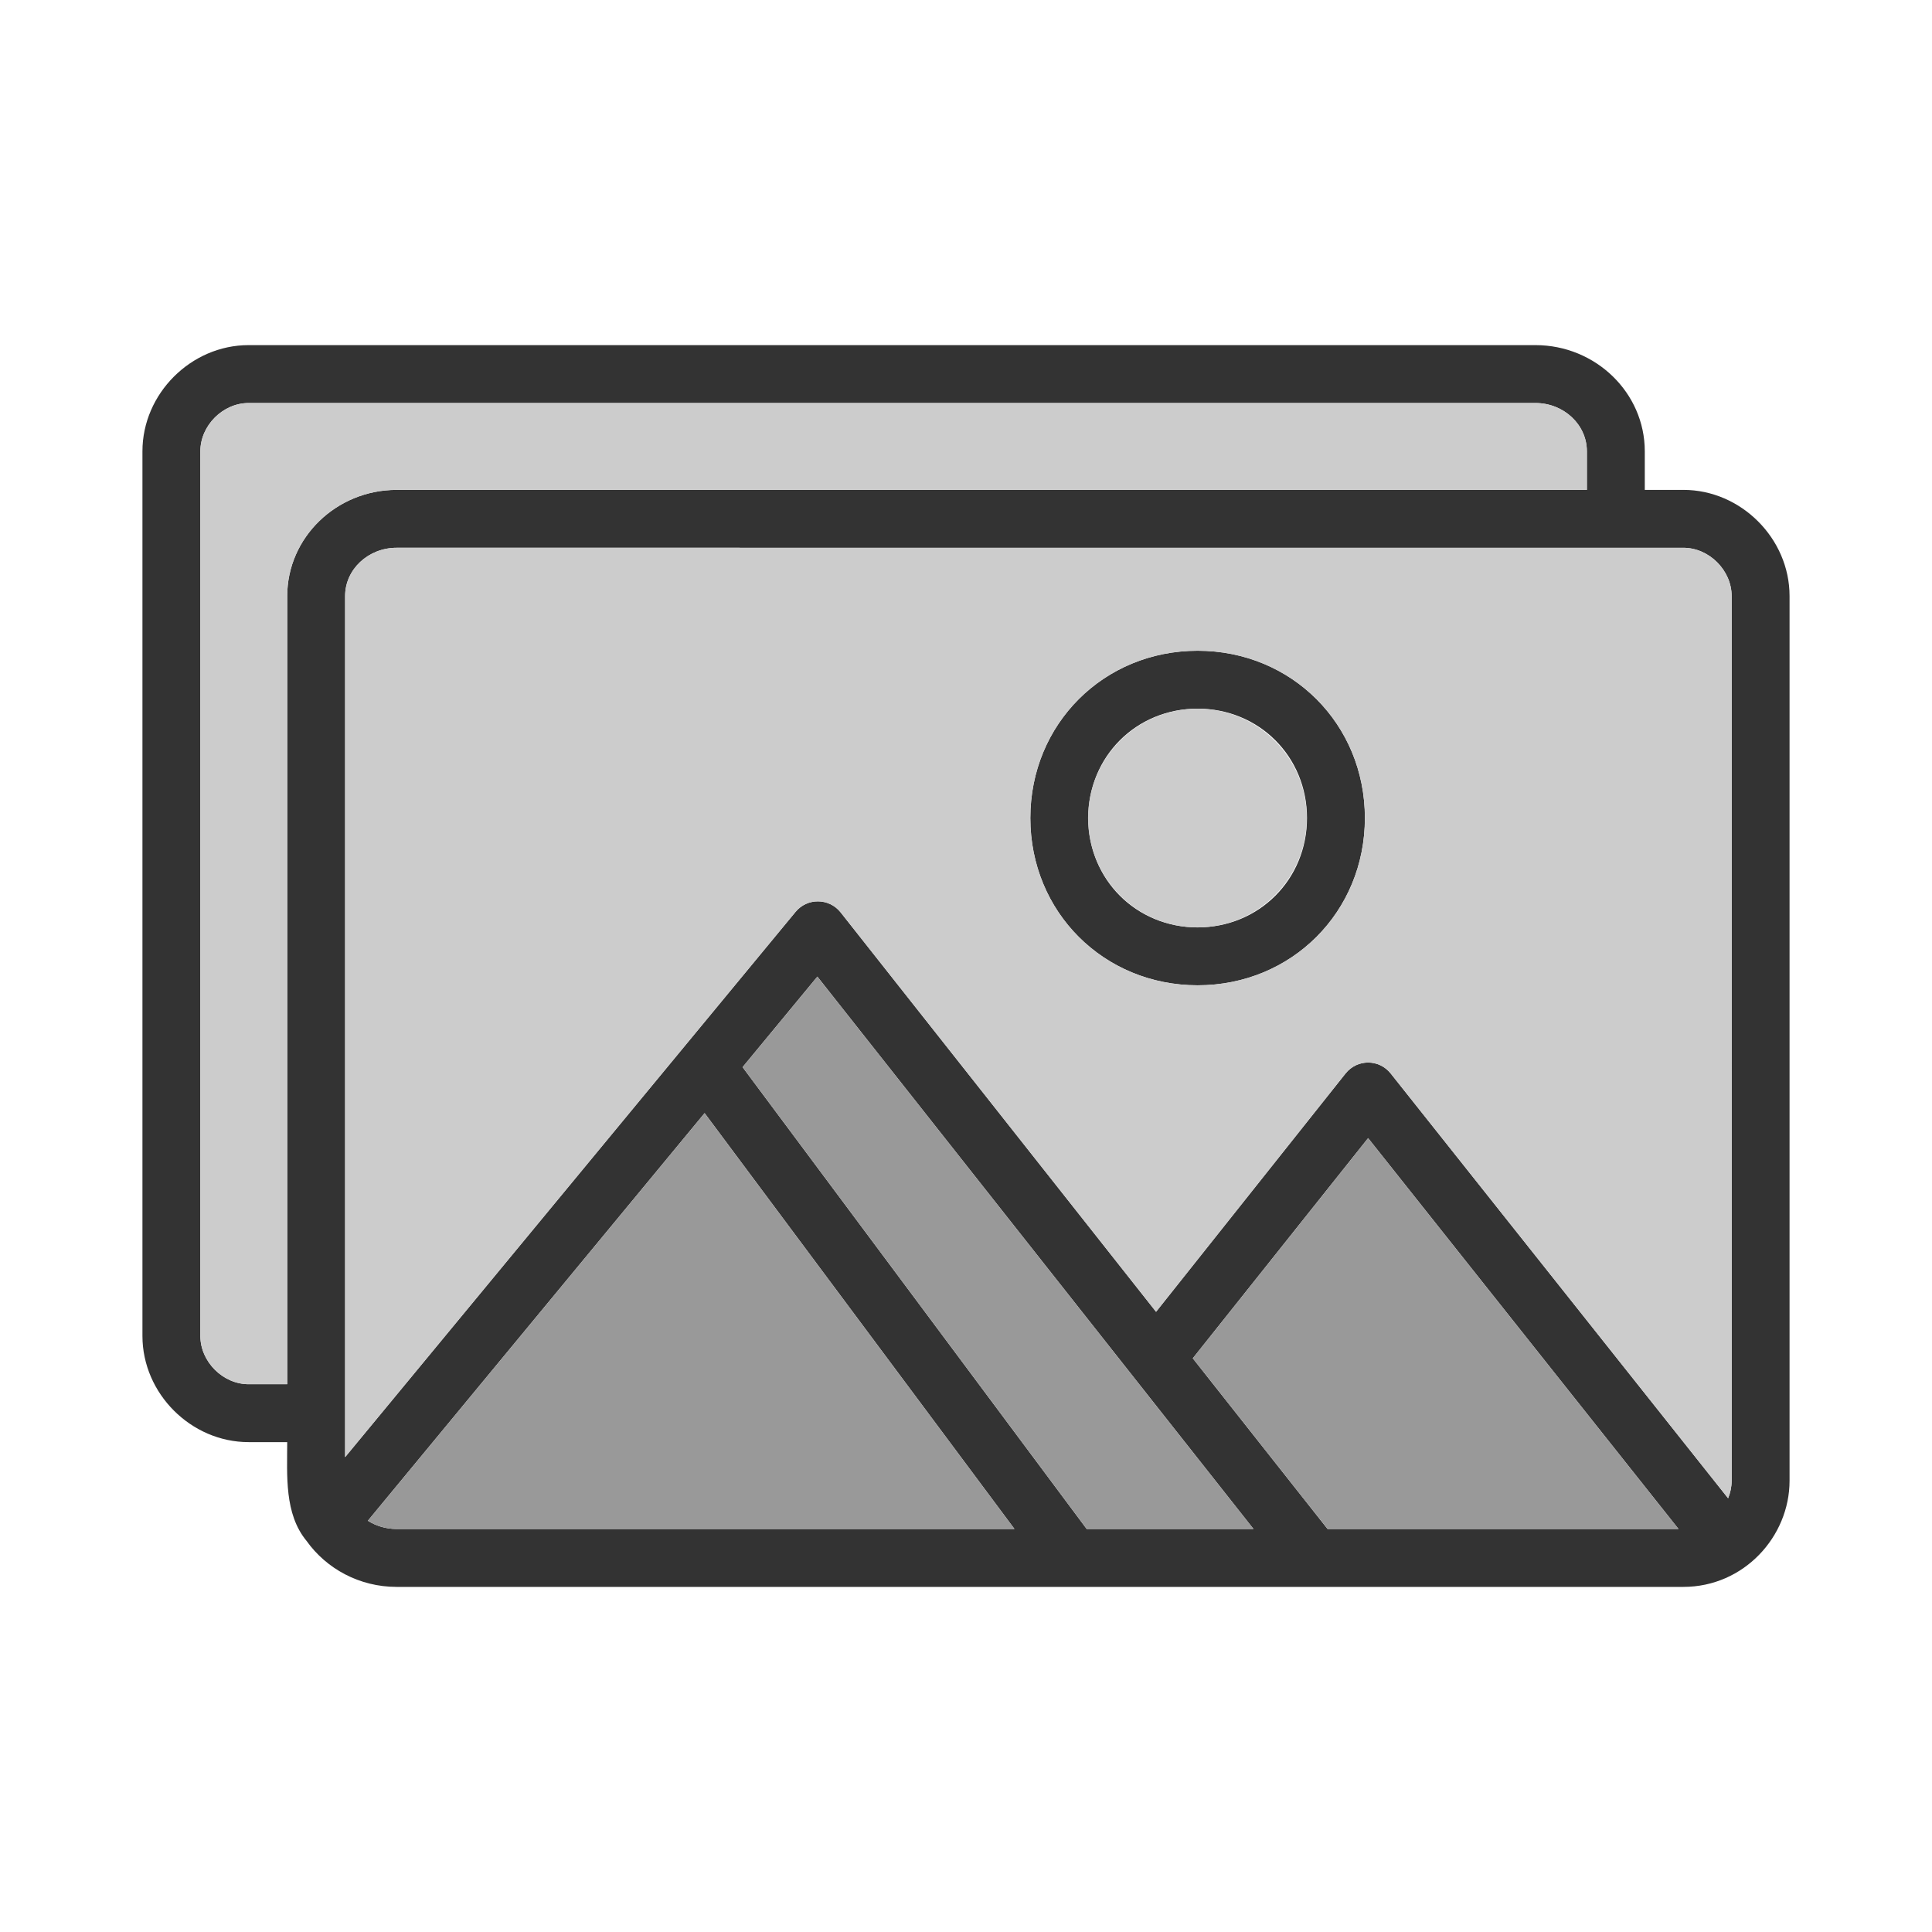 <?xml version="1.0" encoding="utf-8"?>
<!-- Generator: Adobe Illustrator 24.2.1, SVG Export Plug-In . SVG Version: 6.00 Build 0)  -->
<svg version="1.1" id="Layer_1" xmlns="http://www.w3.org/2000/svg" xmlns:xlink="http://www.w3.org/1999/xlink" x="0px" y="0px"
	 viewBox="0 0 3872.98 3872.98" style="enable-background:new 0 0 3872.98 3872.98;" xml:space="preserve">
<style type="text/css">
	.st0{fill-rule:evenodd;clip-rule:evenodd;fill:#333333;}
	.st1{fill-rule:evenodd;clip-rule:evenodd;fill:#999999;}
	.st2{fill-rule:evenodd;clip-rule:evenodd;fill:#CCCCCC;}
</style>
<path class="st0" d="M2033.67,3065.06L1412.5,2231.4l-675.07,817.17c16.47,10.4,36.3,16.49,57.59,16.49H2033.67L2033.67,3065.06z
	 M614.58,3089.02c-44.94-54.32-38.82-131.25-38.82-198.07h-77.4c-115.42,0-212.82-97.39-212.82-212.83V904.66
	c0-115.44,97.39-212.82,212.82-212.82h2579.6c120.58,0,219.26,95.44,219.26,212.82v77.38h77.38c115.44,0,212.83,97.38,212.83,212.81
	v1773.48c0,112.34-92.01,212.83-212.83,212.83H795.01C720.43,3181.15,654.23,3144.65,614.58,3089.02L614.58,3089.02z
	 M691.84,2921.05v-1726.2c0-53.53,46.42-96.74,103.17-96.74l2579.59,0.03c51.58,0,96.74,45.14,96.74,96.72v1773.46
	c0,12.27-2.55,24.14-7.12,35.17l-676.46-851.63c-23.35-29.13-66.92-29.1-90.3,0l-379.96,477.85l-632.52-800.92
	c-23.09-28.87-66.9-29.22-90.29-0.64L691.84,2921.05L691.84,2921.05z M3364.83,3065.06l-622.23-783.55l-351.48,441.44l270.19,342.11
	H3364.83L3364.83,3065.06z M2512.83,3065.06h-334.41l-689.81-925.8l149.92-181.49L2512.83,3065.06L2512.83,3065.06z M575.76,2774.85
	h-77.4c-51.57,0-96.72-45.15-96.72-96.73V904.66c0-51.6,45.15-96.74,96.72-96.74h2579.6c56.76,0,103.17,43.21,103.17,96.74v77.38
	l-2386.11,0.01c-120.58,0-219.25,95.45-219.25,212.81V2774.85L575.76,2774.85z M2400.81,1975.18
	c188.3,0,335.33-147.02,335.33-335.34c0-188.31-147.03-335.34-335.33-335.34c-188.32,0-335.36,147.03-335.36,335.34
	C2065.45,1828.16,2212.49,1975.18,2400.81,1975.18L2400.81,1975.18z M2400.81,1420.57c-123.18,0-219.26,96.09-219.26,219.26
	s96.08,219.26,219.26,219.26c123.16,0,219.26-96.09,219.26-219.26S2523.99,1420.57,2400.81,1420.57z"/>
<path class="st1" d="M2033.67,3065.06L1412.5,2231.4l-675.07,817.17c16.47,10.4,36.3,16.49,57.59,16.49H2033.67z"/>
<polygon class="st1" points="1488.61,2139.26 2178.42,3065.06 2512.83,3065.06 1638.54,1957.77 "/>
<polygon class="st1" points="2742.6,2281.51 2391.12,2722.95 2661.31,3065.06 3364.83,3065.06 "/>
<path class="st2" d="M2787.75,2151.87l676.46,851.63c4.57-11.03,7.12-22.9,7.12-35.17V1194.86c0-51.58-45.15-96.72-96.74-96.72
	l-2579.59-0.03c-56.75,0-103.17,43.21-103.17,96.74v1726.2l902.85-1092.9c23.39-28.58,67.2-28.22,90.29,0.64l632.52,800.92
	l379.96-477.85C2720.83,2122.77,2764.4,2122.74,2787.75,2151.87L2787.75,2151.87z M2736.14,1639.84
	c0,188.32-147.03,335.34-335.33,335.34c-188.32,0-335.36-147.02-335.36-335.34c0-188.31,147.03-335.34,335.36-335.34
	C2589.11,1304.49,2736.14,1451.53,2736.14,1639.84z"/>
<ellipse transform="matrix(0.707 -0.707 0.707 0.707 -456.359 2177.927)" class="st2" cx="2400.81" cy="1639.84" rx="219.26" ry="219.26"/>
<path class="st2" d="M795.01,982.05l2386.11-0.01v-77.38c0-53.53-46.41-96.74-103.17-96.74H498.36c-51.57,0-96.72,45.14-96.72,96.74
	v1773.46c0,51.58,45.15,96.73,96.72,96.73h77.4V1194.86C575.76,1077.5,674.43,982.05,795.01,982.05z"/>
</svg>
